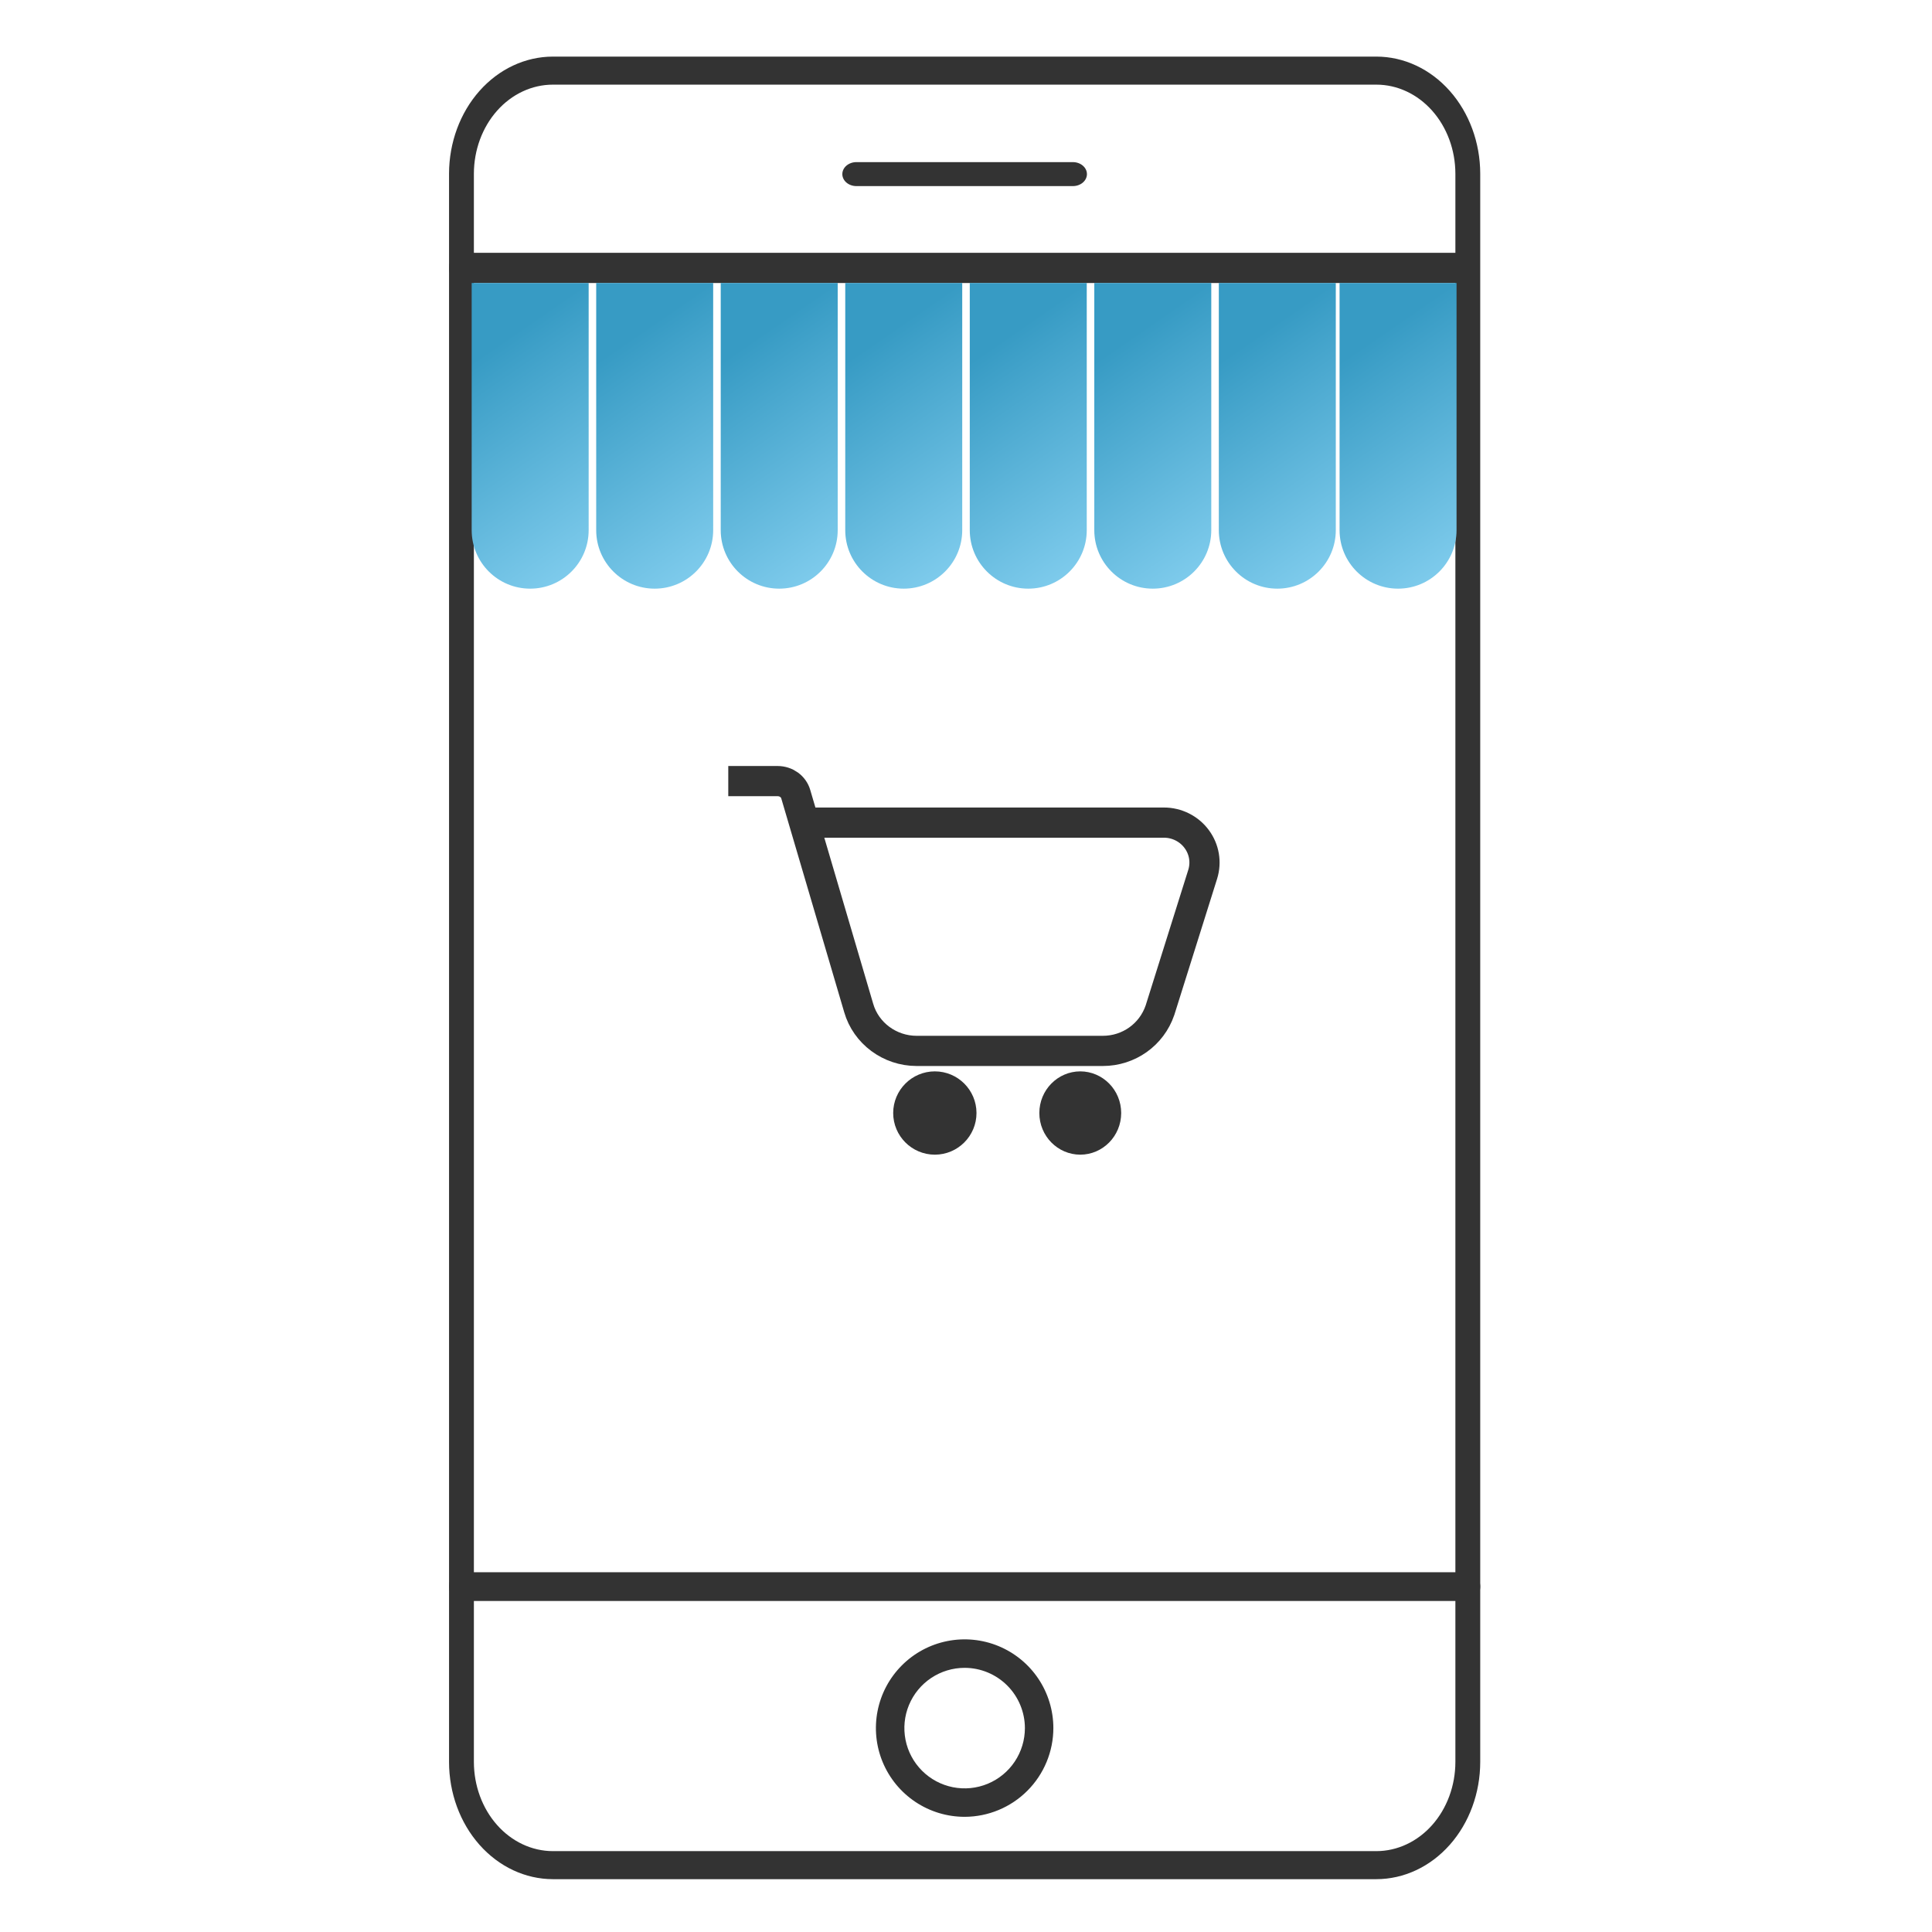 <svg width="512" height="512" viewBox="0 0 512 512" fill="none" xmlns="http://www.w3.org/2000/svg">
<path d="M364.751 498H146.525C139.227 497.991 132.231 494.716 127.071 488.893C121.91 483.07 119.008 475.174 119 466.939V46.023C119.012 37.793 121.917 29.905 127.077 24.089C132.238 18.273 139.232 15.004 146.525 15H364.751C372.044 15.004 379.039 18.273 384.199 24.089C389.359 29.905 392.264 37.793 392.276 46.023V466.939C392.268 475.174 389.366 483.07 384.206 488.893C379.045 494.716 372.049 497.991 364.751 498ZM146.525 22.431C140.978 22.433 135.657 24.918 131.732 29.341C127.806 33.764 125.595 39.764 125.585 46.023V466.939C125.592 473.204 127.8 479.21 131.726 483.64C135.651 488.069 140.974 490.561 146.525 490.569H364.751C370.303 490.561 375.625 488.069 379.55 483.64C383.476 479.21 385.684 473.204 385.691 466.939V46.023C385.681 39.764 383.47 33.764 379.545 29.341C375.619 24.918 370.299 22.433 364.751 22.431H146.525Z" fill="#333333"/>
<path d="M388.711 75H122.289C121.417 75 120.58 74.579 119.963 73.828C119.347 73.078 119 72.061 119 71C119 69.939 119.347 68.922 119.963 68.172C120.58 67.421 121.417 67 122.289 67H388.711C389.583 67 390.42 67.421 391.037 68.172C391.654 68.922 392 69.939 392 71C392 72.061 391.654 73.078 391.037 73.828C390.42 74.579 389.583 75 388.711 75Z" fill="#333333"/>
<path d="M388.984 424.279H122.292C121.419 424.279 120.582 423.877 119.964 423.162C119.347 422.447 119 421.477 119 420.466C119 419.455 119.347 418.485 119.964 417.77C120.582 417.055 121.419 416.653 122.292 416.653H388.984C389.857 416.653 390.695 417.055 391.312 417.77C391.929 418.485 392.276 419.455 392.276 420.466C392.276 421.477 391.929 422.447 391.312 423.162C390.695 423.877 389.857 424.279 388.984 424.279Z" fill="#333333"/>
<path d="M284.323 49.318H226.953C225.964 49.318 225.017 48.983 224.318 48.387C223.619 47.791 223.226 46.983 223.226 46.141C223.226 45.298 223.619 44.489 224.318 43.894C225.017 43.298 225.964 42.963 226.953 42.963H284.323C285.311 42.963 286.259 43.298 286.958 43.894C287.657 44.489 288.05 45.298 288.05 46.141C288.05 46.983 287.657 47.791 286.958 48.387C286.259 48.983 285.311 49.318 284.323 49.318Z" fill="#333333"/>
<path d="M255.661 481.476C251.01 481.481 246.462 480.106 242.592 477.525C238.723 474.945 235.705 471.275 233.921 466.98C232.138 462.684 231.668 457.956 232.572 453.394C233.475 448.831 235.711 444.639 238.997 441.348C242.284 438.056 246.472 435.813 251.033 434.903C255.594 433.992 260.323 434.454 264.621 436.231C268.919 438.007 272.594 441.019 275.181 444.884C277.767 448.75 279.149 453.296 279.152 457.947C279.146 464.178 276.669 470.153 272.266 474.564C267.863 478.974 261.892 481.459 255.661 481.476ZM255.661 441.995C252.5 441.99 249.41 442.924 246.78 444.677C244.15 446.43 242.1 448.924 240.888 451.843C239.676 454.761 239.358 457.974 239.973 461.074C240.588 464.174 242.109 467.022 244.344 469.257C246.578 471.492 249.426 473.014 252.526 473.63C255.625 474.246 258.838 473.928 261.758 472.717C264.677 471.506 267.171 469.456 268.925 466.827C270.678 464.198 271.612 461.107 271.609 457.947C271.599 453.72 269.915 449.669 266.927 446.679C263.938 443.69 259.888 442.006 255.661 441.995Z" fill="#333333"/>
<path d="M125 75H156V140.5C156 149.06 149.06 156 140.5 156C131.94 156 125 149.06 125 140.5V75Z" fill="url(#paint0_linear_103_378)"/>
<path d="M158 75H189V140.5C189 149.06 182.06 156 173.5 156C164.94 156 158 149.06 158 140.5V75Z" fill="url(#paint1_linear_103_378)"/>
<path d="M191 75H222V140.5C222 149.06 215.06 156 206.5 156C197.94 156 191 149.06 191 140.5V75Z" fill="url(#paint2_linear_103_378)"/>
<path d="M224 75H255V140.5C255 149.06 248.06 156 239.5 156C230.94 156 224 149.06 224 140.5V75Z" fill="url(#paint3_linear_103_378)"/>
<path d="M257 75H288V140.5C288 149.06 281.06 156 272.5 156C263.94 156 257 149.06 257 140.5V75Z" fill="url(#paint4_linear_103_378)"/>
<path d="M290 75H321V140.5C321 149.06 314.06 156 305.5 156C296.94 156 290 149.06 290 140.5V75Z" fill="url(#paint5_linear_103_378)"/>
<path d="M323 75H354V140.5C354 149.06 347.06 156 338.5 156C329.94 156 323 149.06 323 140.5V75Z" fill="url(#paint6_linear_103_378)"/>
<path d="M355 75H386V140.5C386 149.06 379.06 156 370.5 156C361.94 156 355 149.06 355 140.5V75Z" fill="url(#paint7_linear_103_378)"/>
<path d="M193 207H206.07C208.319 207 210.289 208.408 210.882 210.459L227.562 267.115C229.488 273.819 235.798 278.5 242.914 278.5H292.264C299.117 278.5 305.191 274.215 307.408 267.714L318.727 231.7C319.72 228.488 319.144 225.089 317.147 222.372C315.133 219.633 311.885 218 308.461 218H214.096" stroke="#333333" stroke-width="8"/>
<path d="M247.742 302C243.863 302 240.703 298.84 240.703 294.961C240.703 291.083 243.863 287.923 247.742 287.923C251.621 287.923 254.781 291.083 254.781 294.961C254.781 298.84 251.621 302 247.742 302Z" fill="#333333" stroke="#333333" stroke-width="8"/>
<path d="M286.281 302C282.575 302 279.436 298.907 279.436 294.961C279.436 291.016 282.575 287.923 286.281 287.923C289.986 287.923 293.126 291.016 293.126 294.961C293.126 298.907 289.986 302 286.281 302Z" fill="#333333" stroke="#333333" stroke-width="8"/>
<defs>
<linearGradient id="paint0_linear_103_378" x1="130.167" y1="92.5" x2="169.479" y2="149.451" gradientUnits="userSpaceOnUse">
<stop stop-color="#379BC4"/>
<stop offset="1" stop-color="#87D1F1"/>
</linearGradient>
<linearGradient id="paint1_linear_103_378" x1="163.167" y1="92.5" x2="202.479" y2="149.451" gradientUnits="userSpaceOnUse">
<stop stop-color="#379BC4"/>
<stop offset="1" stop-color="#87D1F1"/>
</linearGradient>
<linearGradient id="paint2_linear_103_378" x1="196.167" y1="92.5" x2="235.479" y2="149.451" gradientUnits="userSpaceOnUse">
<stop stop-color="#379BC4"/>
<stop offset="1" stop-color="#87D1F1"/>
</linearGradient>
<linearGradient id="paint3_linear_103_378" x1="229.167" y1="92.5" x2="268.479" y2="149.451" gradientUnits="userSpaceOnUse">
<stop stop-color="#379BC4"/>
<stop offset="1" stop-color="#87D1F1"/>
</linearGradient>
<linearGradient id="paint4_linear_103_378" x1="262.167" y1="92.5" x2="301.479" y2="149.451" gradientUnits="userSpaceOnUse">
<stop stop-color="#379BC4"/>
<stop offset="1" stop-color="#87D1F1"/>
</linearGradient>
<linearGradient id="paint5_linear_103_378" x1="295.167" y1="92.5" x2="334.479" y2="149.451" gradientUnits="userSpaceOnUse">
<stop stop-color="#379BC4"/>
<stop offset="1" stop-color="#87D1F1"/>
</linearGradient>
<linearGradient id="paint6_linear_103_378" x1="328.167" y1="92.5" x2="367.479" y2="149.451" gradientUnits="userSpaceOnUse">
<stop stop-color="#379BC4"/>
<stop offset="1" stop-color="#87D1F1"/>
</linearGradient>
<linearGradient id="paint7_linear_103_378" x1="360.167" y1="92.5" x2="399.479" y2="149.451" gradientUnits="userSpaceOnUse">
<stop stop-color="#379BC4"/>
<stop offset="1" stop-color="#87D1F1"/>
</linearGradient>
</defs>
</svg>
